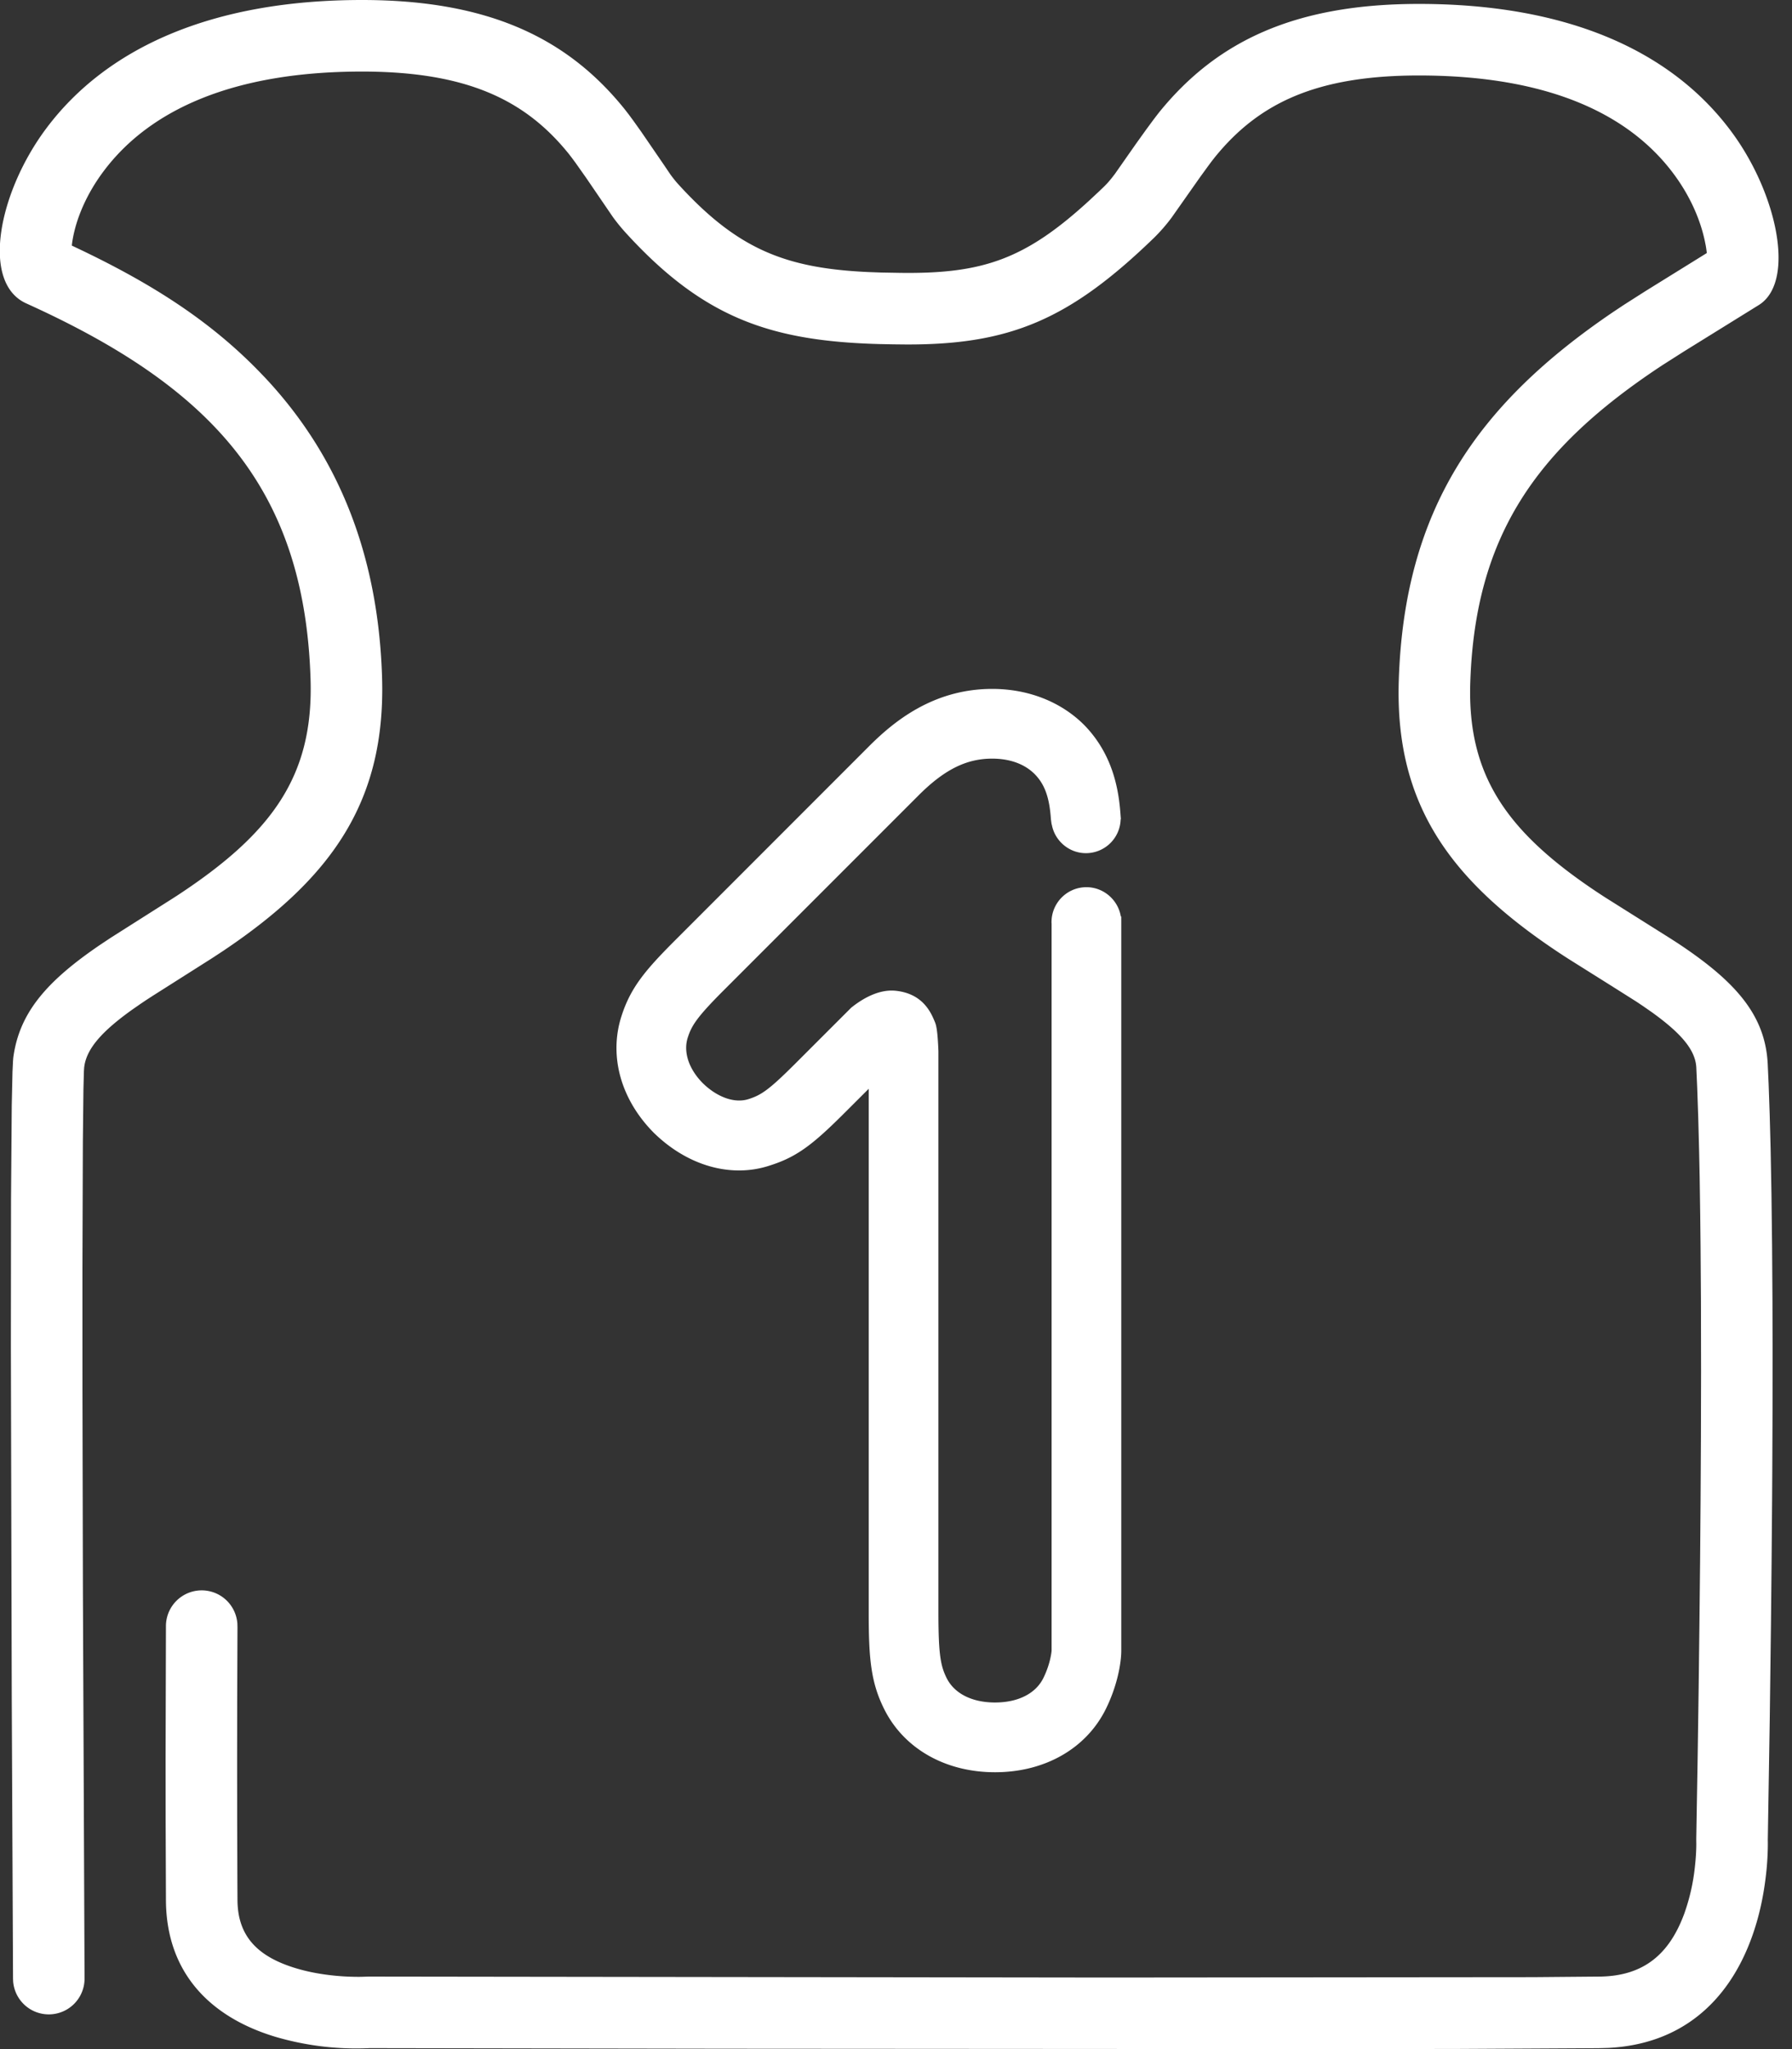 <svg width="70" height="80" xmlns="http://www.w3.org/2000/svg"><rect width="100%" height="100%" fill="#333333" stroke="none"/><path d="M14.14 0c4.956 0 8.042 1.497 10.271 4.276l.154.199.18.244.301.422.896 1.307.25.37c.11.148.206.269.296.367 2.319 2.548 4.196 3.288 7.437 3.437l.496.018.737.013c3.237.044 4.89-.532 7.387-2.82l.391-.365.201-.193c.095-.092.198-.208.314-.355l.1-.13.83-1.185.382-.533.295-.4.17-.222.073-.092C47.533 1.62 50.563.153 55.425.153c5.88 0 9.932 1.88 12.242 5.034 1.765 2.408 2.472 5.81 1.046 6.716l-2.932 1.817-.837.533-.084.055c-4.864 3.224-7.248 6.629-7.428 12.363-.112 3.607 1.429 5.807 4.94 8.149l.311.204 2.564 1.613.295.19c2.275 1.508 3.417 2.816 3.51 4.717l.036.8.041 1.18.035 1.306.034 1.804.024 1.986.015 2.161.005 1.85-.002 2.373-.01 2.342-.007 1.194-.02 2.425-.025 2.461-.046 3.623-.077 4.78c.006.312-.006.711-.05 1.173l-.022.202c-.095.84-.276 1.676-.569 2.472-.92 2.5-2.766 4.14-5.6 4.278l-.376.01-5.58.03-5.365.006-23.172-.015-13.88-.023-.095.004a11.186 11.186 0 0 1-3.612-.453c-2.562-.78-4.237-2.526-4.252-5.324l-.012-3.202-.002-2.338.014-5.18a1.397 1.397 0 0 1 2.79-.086l.004.143-.011 2.877-.003 2.246.002 2.332.008 2.389.004.805c.007 1.41.775 2.21 2.272 2.665.515.157 1.08.256 1.66.305.335.028.64.036.892.033l.306-.01 28.841.038 16.631-.015 2.654-.023c1.694-.034 2.683-.89 3.26-2.457a7.862 7.862 0 0 0 .414-1.82c.04-.357.056-.664.056-.895l-.002-.203.054-3.159.04-2.76.03-2.479.026-2.455.019-2.418.013-2.366.006-2.59-.005-2.758-.015-2.142-.013-1.202-.022-1.5-.022-1.048-.034-1.289-.04-1.161-.035-.785c-.033-.657-.533-1.3-1.75-2.172l-.334-.232-.254-.17-.937-.592-1.727-1.084-.178-.115c-4.411-2.879-6.594-5.88-6.443-10.732.208-6.65 3.027-10.783 8.397-14.418l.4-.266.835-.532 2.4-1.488-.001-.018a4.292 4.292 0 0 0-.04-.276l-.03-.151c-.174-.842-.569-1.754-1.187-2.597-1.76-2.404-4.966-3.891-9.988-3.891-4.014 0-6.252 1.084-7.958 3.177l-.117.148-.142.19-.335.461-1.105 1.57a6.8 6.8 0 0 1-.687.79c-3.294 3.188-5.622 4.178-9.682 4.166l-.493-.005-.563-.011c-4.249-.118-6.876-1.02-9.921-4.367a7.327 7.327 0 0 1-.479-.59l-1.045-1.53-.413-.585-.139-.188-.114-.149c-1.702-2.12-3.988-3.23-8.093-3.23-5.034 0-8.301 1.496-10.095 3.895-.633.845-1.031 1.755-1.188 2.565-.016.084-.03.165-.04.24l-.011.094.135.064c2.995 1.414 5.258 2.872 7.182 4.851l.24.25c2.814 3.004 4.41 6.834 4.562 11.678.151 4.837-1.941 7.833-6.207 10.694l-.428.281-2.311 1.465-.278.18-.189.127-.353.245c-1.174.84-1.723 1.481-1.852 2.133l-.018.115-.01.153-.019.707-.022 2.044-.017 5 .001 4.642.018 7.998.064 15.017a1.397 1.397 0 0 1-2.79.12l-.004-.104-.05-11.021-.034-13.653.006-5.779.028-3.634.029-1.312.02-.418.01-.13.004-.03c.24-1.75 1.32-2.979 3.407-4.396l.416-.276 2.408-1.527.186-.12c3.7-2.432 5.31-4.664 5.192-8.434-.234-7.5-3.907-11.418-11.106-14.673-1.777-.803-1.095-4.322.781-6.83C4.151 1.88 8.258 0 14.14 0Zm24.617 26.896c1.41 0 2.69.502 3.6 1.415 1.126 1.156 1.346 2.544 1.413 3.489l.014.183h-.009a1.357 1.357 0 0 1-1.357 1.326c-.661 0-1.22-.485-1.333-1.12l-.006.001-.027-.201c-.057-.852-.24-1.365-.634-1.766-.394-.395-.969-.605-1.661-.605-1.011 0-1.874.431-2.884 1.443l-7.586 7.585c-1.098 1.096-1.276 1.412-1.424 1.871-.177.563.047 1.23.6 1.782.573.553 1.251.786 1.788.608.497-.16.801-.367 1.866-1.433l2.131-2.13c.421-.34 1.061-.724 1.718-.665 1.096.104 1.41.871 1.561 1.24.045.113.1.331.13 1.115v21.904c0 1.655.082 2.096.323 2.58.303.603.992.95 1.888.95.896 0 1.585-.346 1.886-.95.273-.551.319-1.008.324-1.075v-28.39a.318.318 0 0 1-.003-.052c0-.752.61-1.364 1.364-1.364.67 0 1.236.497 1.343 1.143h.017l.001.202v28.46c0 .493-.16 1.39-.61 2.293-.768 1.538-2.384 2.456-4.322 2.456-1.937 0-3.553-.918-4.324-2.455-.527-1.05-.61-1.98-.61-3.798v-20.43l-.893.891c-1.249 1.25-1.88 1.755-2.935 2.093a3.827 3.827 0 0 1-1.238.204c-1.17 0-2.348-.517-3.316-1.458-1.294-1.295-1.773-2.994-1.282-4.546.352-1.11.906-1.785 2.092-2.971l7.585-7.586c.961-.961 2.506-2.239 4.81-2.239Z" fill="#FFF" fill-rule="nonzero"/></svg>